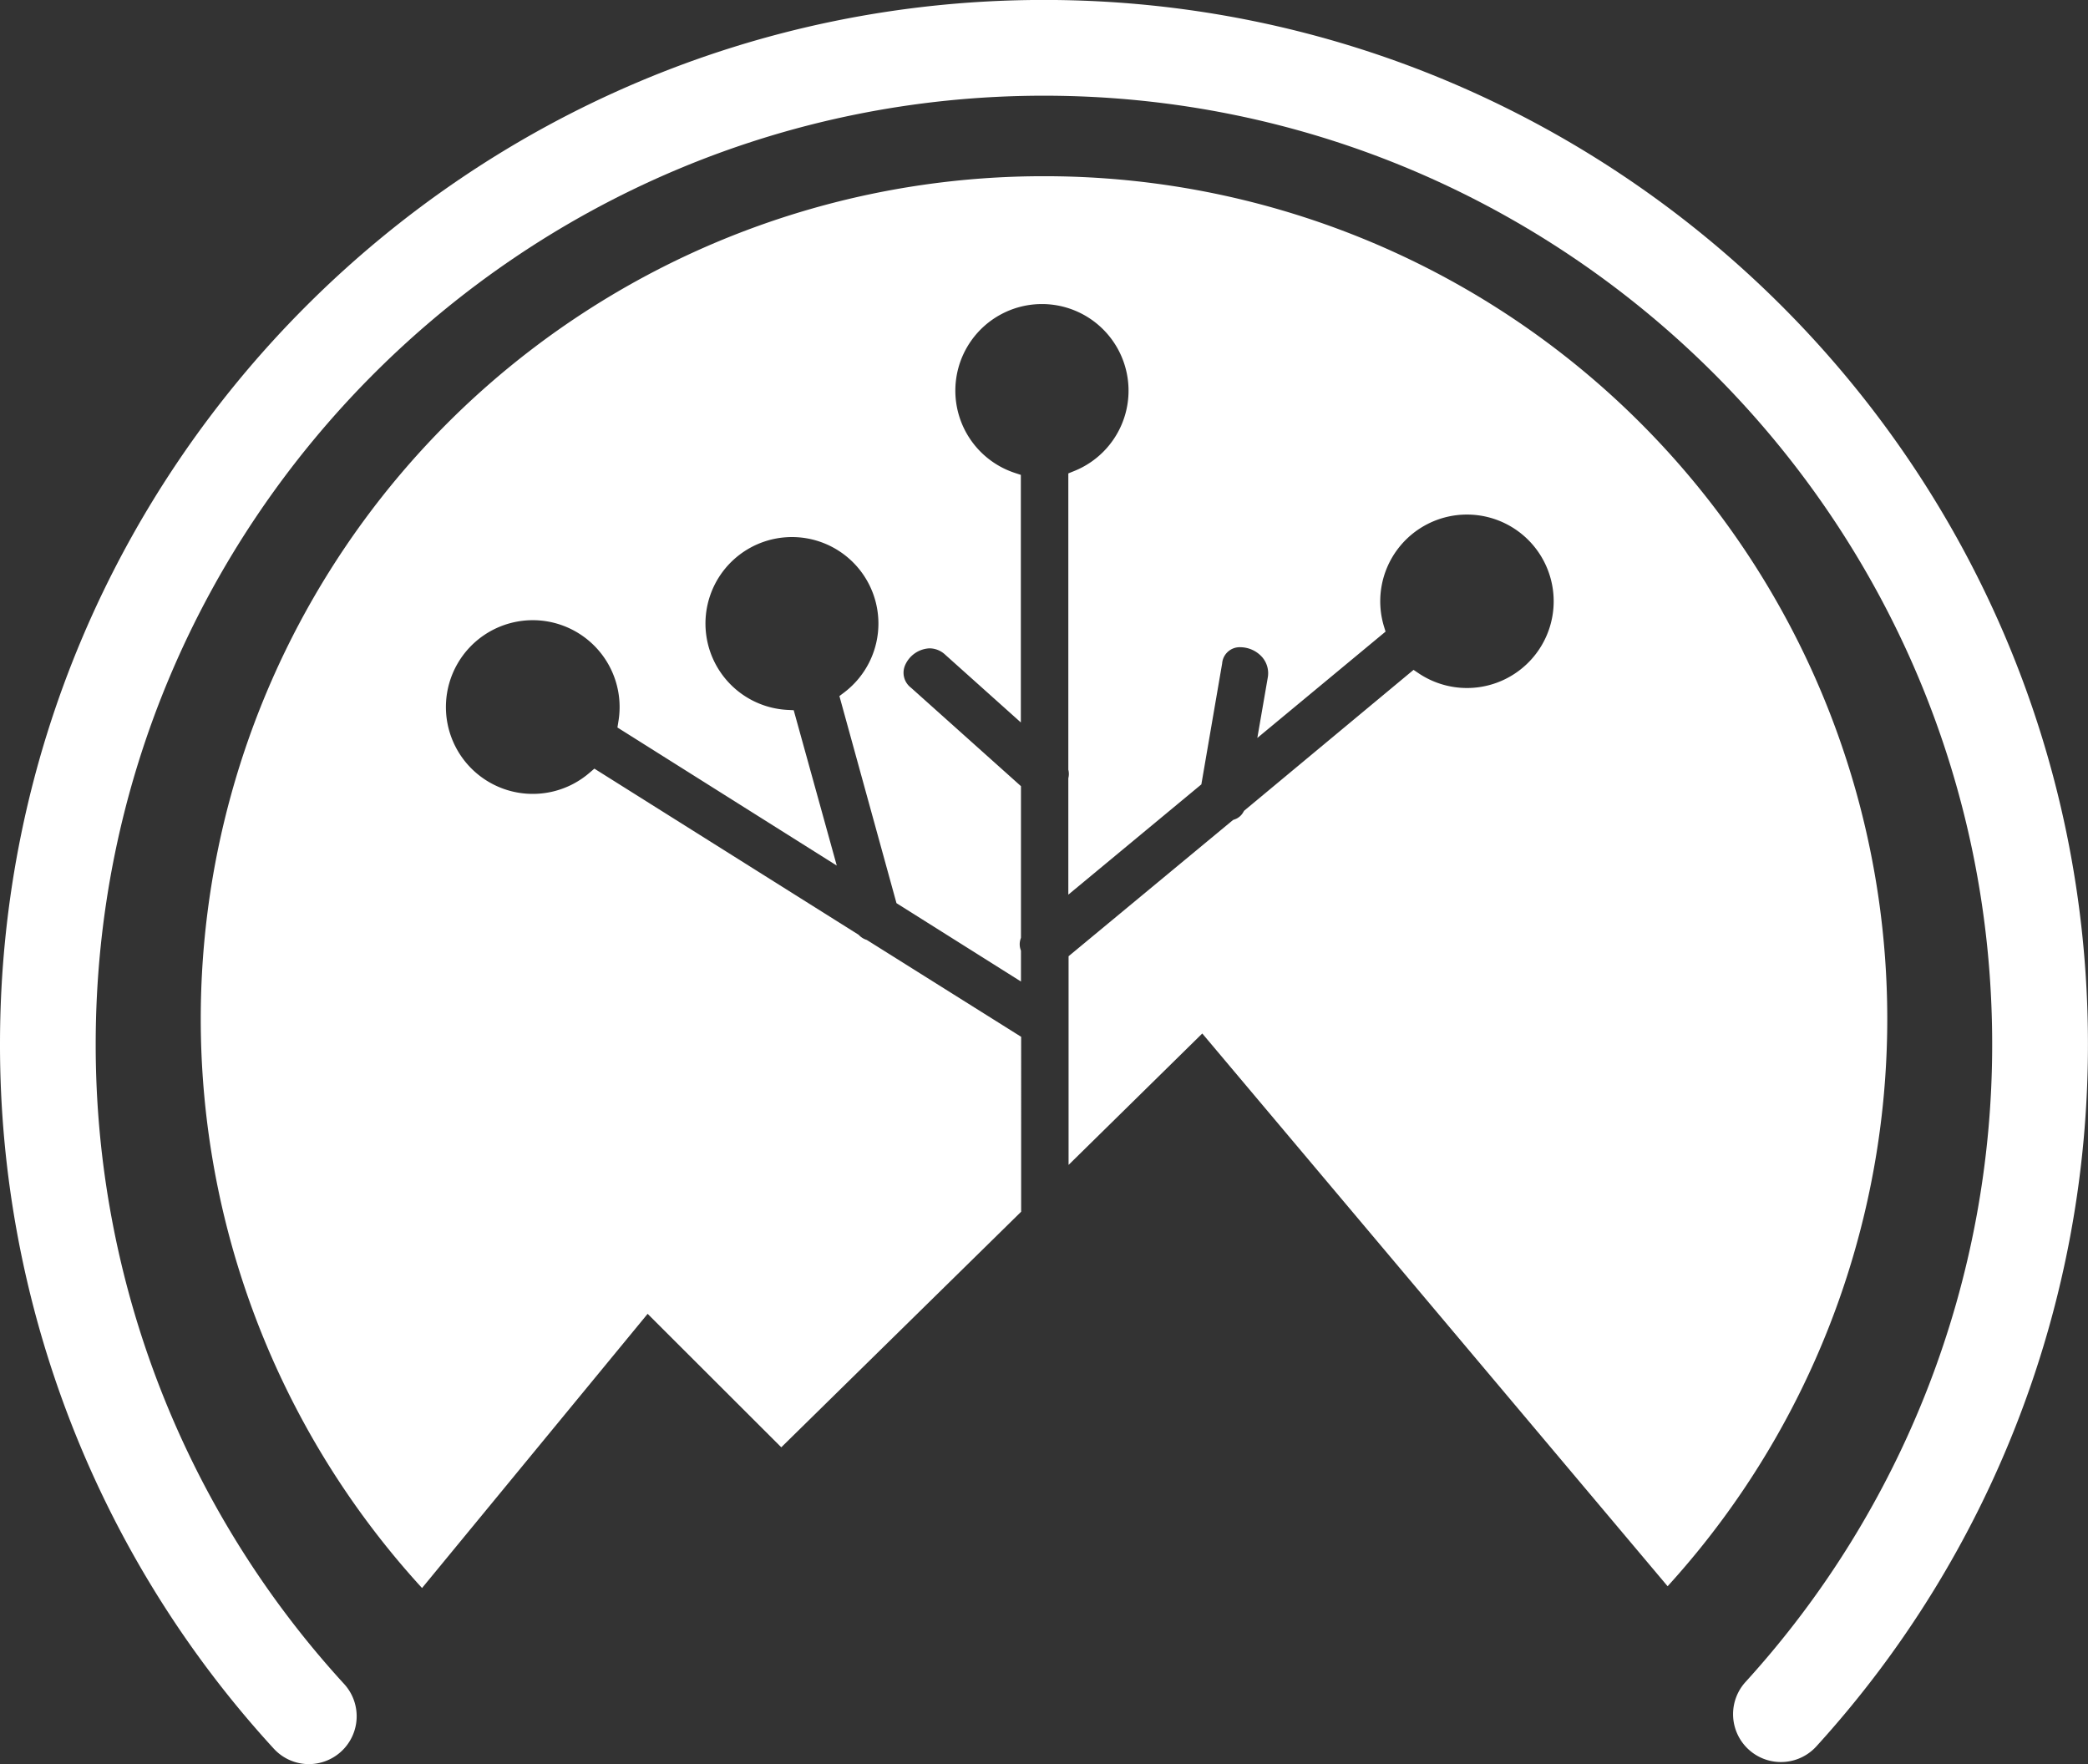 <svg id="Ebene_1" data-name="Ebene 1" xmlns="http://www.w3.org/2000/svg" viewBox="0 0 339.49 286.83">
  <rect x="0" y="0" width="339.49" height="286.83" fill="#333333" stroke="none"/>
  <defs>
    <style>
      .cls-1 {
        fill: #fff;
      }
    </style>
  </defs>
  <path class="cls-1" d="M93.1,356a7.74,7.74,0,0,1-5.74-2.53,169.23,169.23,0,0,1-44.5-114.55c0-93.6,76.14-169.75,169.74-169.75s169.74,76.15,169.74,169.75a169.33,169.33,0,0,1-44.16,114.2,7.78,7.78,0,0,1-11.51-10.48,153.81,153.81,0,0,0,40.1-103.72c0-85-69.16-154.18-154.17-154.18S58.42,153.92,58.42,238.93A153.75,153.75,0,0,0,98.84,343a7.78,7.78,0,0,1-5.74,13Z" transform="translate(-42.86 -69.18)"/>
  <path class="cls-1" d="M212.6,97.83A137,137,0,0,0,111.48,327.37l36.68-44.58,21.73,21.7,39-38.3V237.75L183.79,222l-.15-.05a3,3,0,0,1-1.08-.69l-.11-.11-42.95-27-.81.69a14.12,14.12,0,1,1,4.72-8.38l-.16,1,35.66,22.45-7-25.26-1-.05a14.06,14.06,0,1,1,9.21-2.84l-.78.59,9.28,33.67,20.24,12.74v-5l-.07-.22a2.68,2.68,0,0,1,0-1.68l.07-.22V197l-17.87-16a3.06,3.06,0,0,1-1-3.59,4.56,4.56,0,0,1,4-2.82,3.77,3.77,0,0,1,2.57,1.05l12.28,11V146.39l-1-.33a14.08,14.08,0,1,1,9.63-.28l-.91.37v48l0,.17a2.84,2.84,0,0,1,0,1.39l0,.17v18.76l21.63-17.93,3.38-19.66a2.86,2.86,0,0,1,3-2.64,4.79,4.79,0,0,1,3.55,1.66,4,4,0,0,1,.86,3.32l-1.69,9.77,20.85-17.29-.28-.91a14.1,14.1,0,1,1,5.72,7.73l-.89-.6L245.14,201l-.13.22a2.54,2.54,0,0,1-1.43,1.19l-.24.09L216.6,224.65v33.93l21.74-21.37L314,327.08A137,137,0,0,0,212.6,97.83Z" transform="translate(-42.86 -69.18)"/>
</svg>
